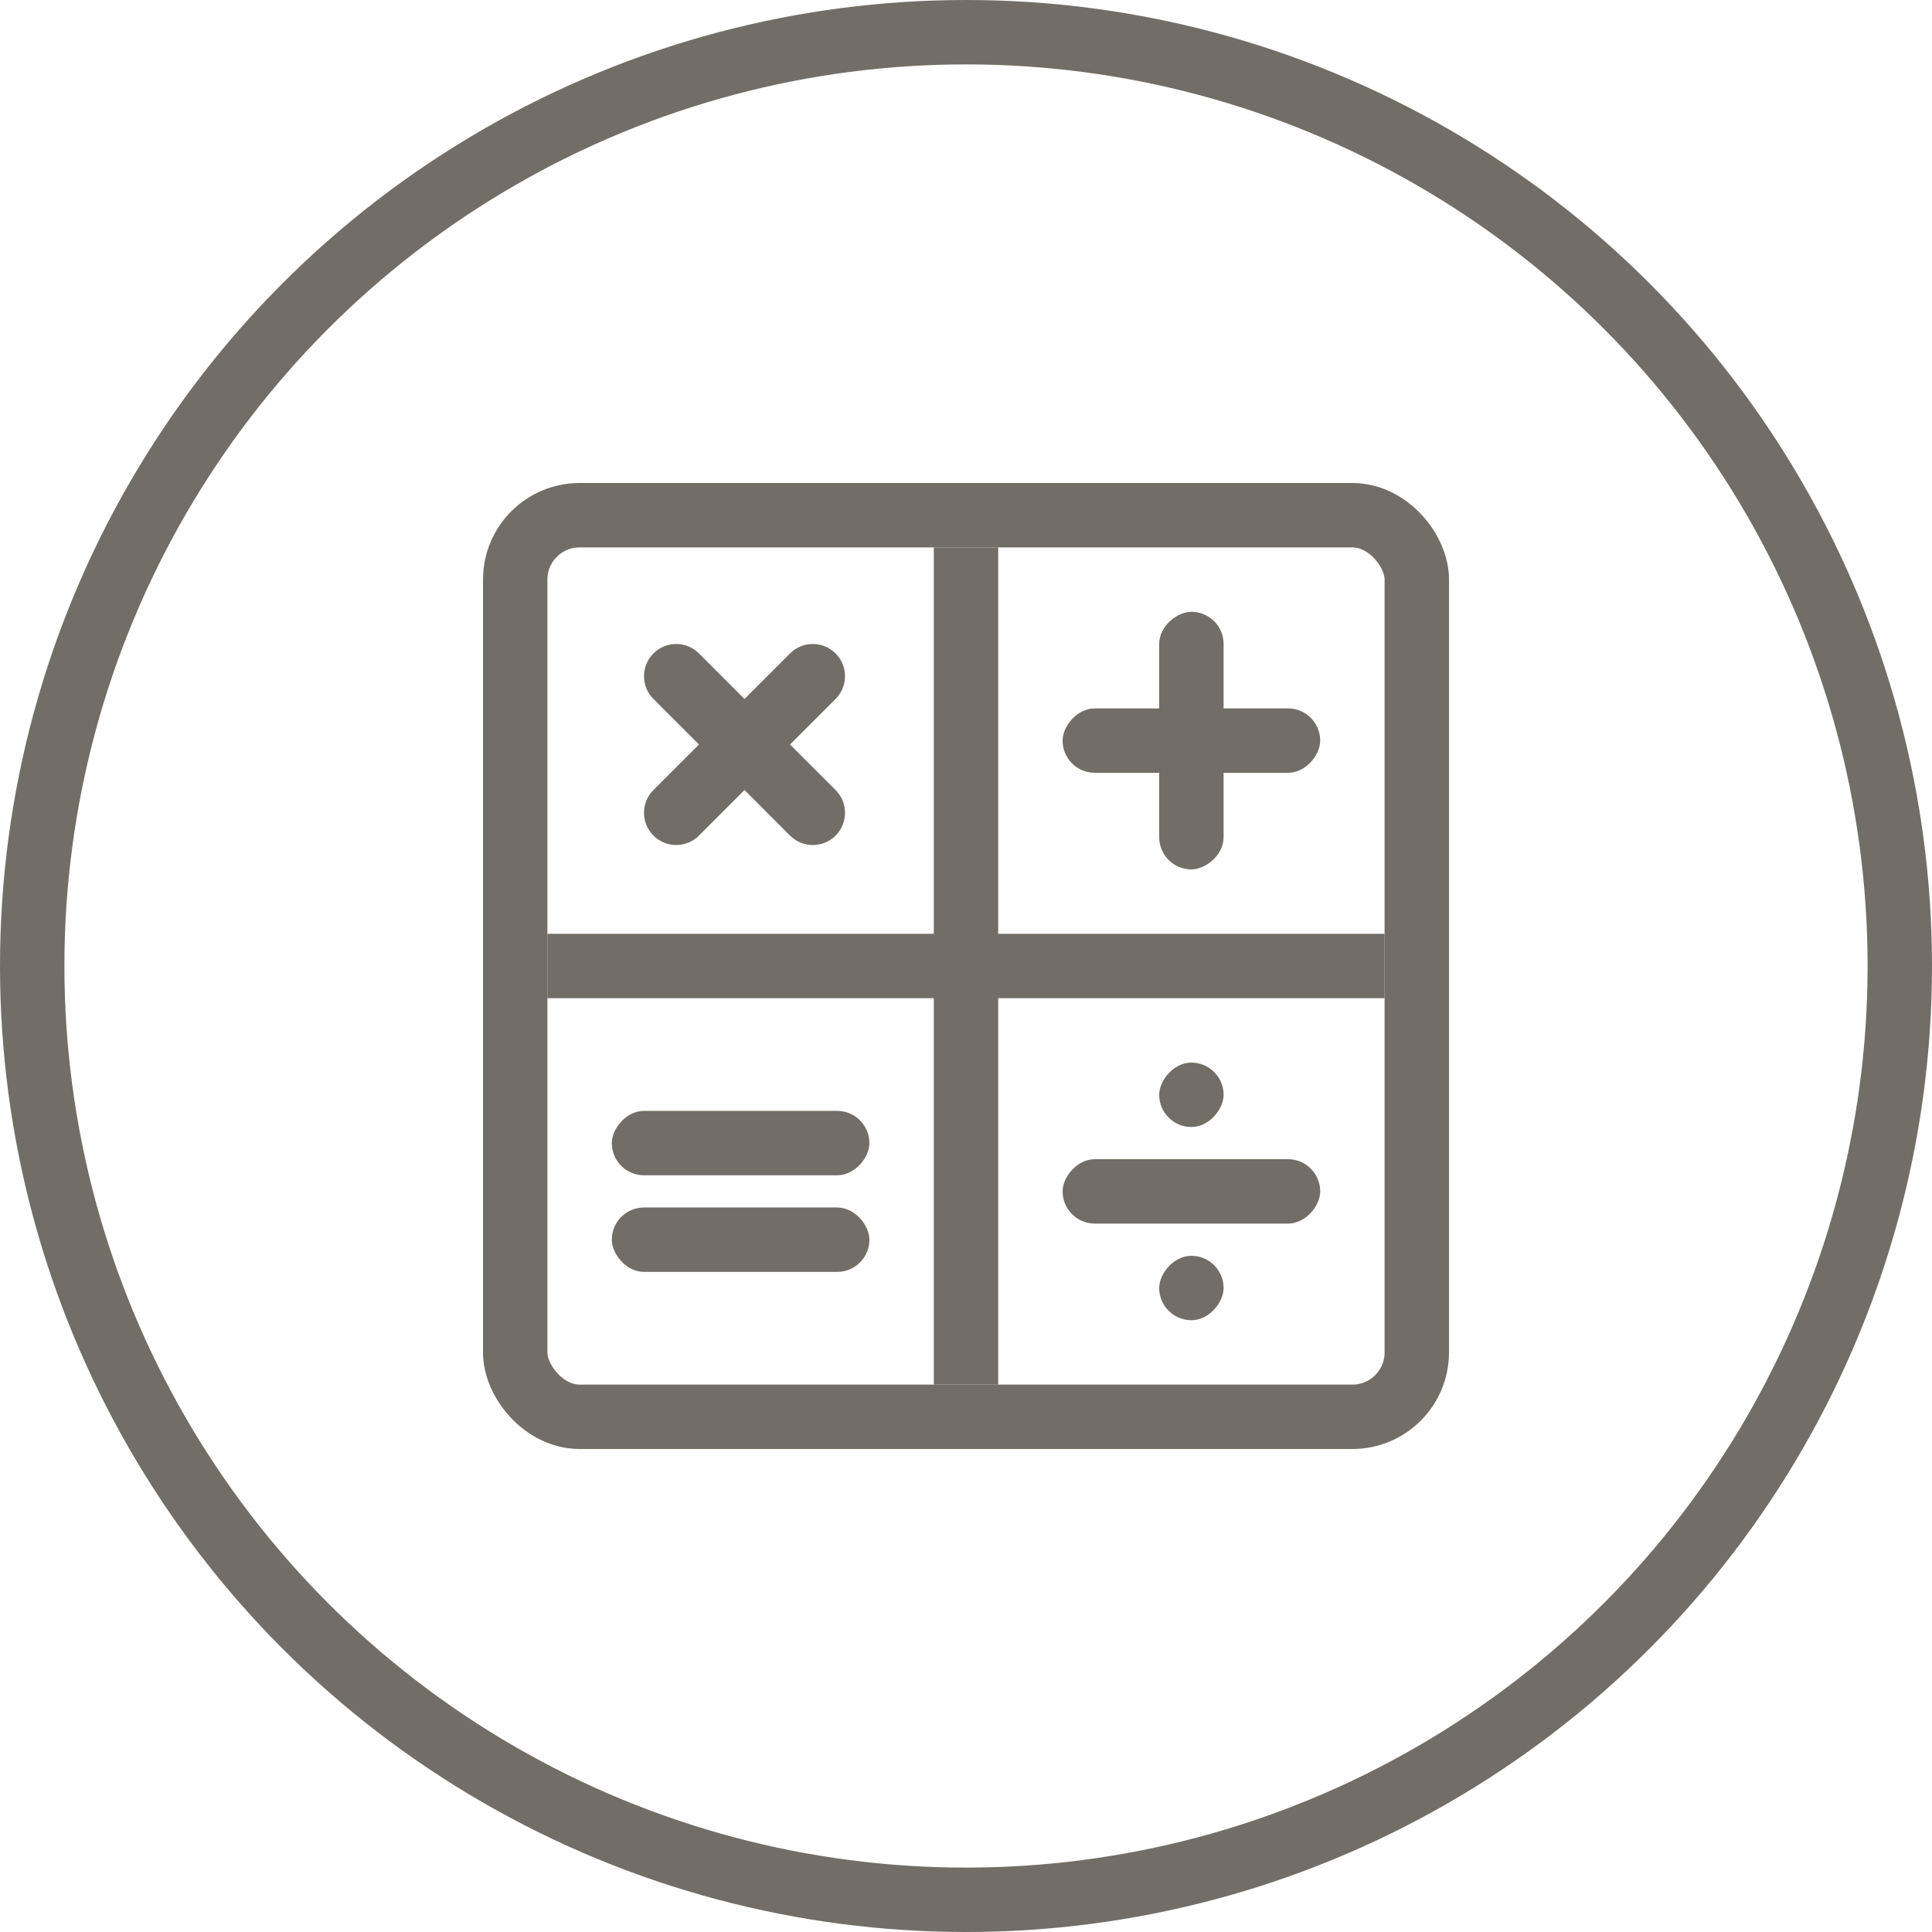 <?xml version="1.0" encoding="UTF-8"?>
<svg xmlns="http://www.w3.org/2000/svg" width="60" height="60" viewBox="0 0 60 60" fill="none">
  <g clip-path="url(#clip0_1_5)">
    <circle cx="30" cy="30" r="29" stroke="#726e67" stroke-width="2"></circle>
    <rect x="16" y="16" width="28" height="28" rx="2" stroke="#726e67" stroke-width="2" stroke-linejoin="round"></rect>
    <rect x="36" y="27" width="8" height="2" rx="1" transform="rotate(-90 36 27)" fill="#726e67"></rect>
    <rect width="8" height="2" rx="1" transform="matrix(1 0 0 -1 33 24)" fill="#726e67"></rect>
    <rect width="8" height="2" rx="1" transform="matrix(1 0 0 -1 33 38)" fill="#726e67"></rect>
    <rect width="2" height="2" rx="1" transform="matrix(1 0 0 -1 36 35)" fill="#726e67"></rect>
    <rect width="2" height="2" rx="1" transform="matrix(1 0 0 -1 36 41)" fill="#726e67"></rect>
    <rect x="27" y="39.5" width="8" height="2" rx="1" transform="rotate(180 27 39.5)" fill="#726e67"></rect>
    <rect width="8" height="2" rx="1" transform="matrix(1 0 0 -1 19 36.5)" fill="#726e67"></rect>
    <path fill-rule="evenodd" clip-rule="evenodd" d="M21.707 25.95C21.317 26.34 20.683 26.34 20.293 25.95C19.902 25.559 19.902 24.926 20.293 24.535L21.707 23.121L20.293 21.707C19.902 21.317 19.902 20.683 20.293 20.293C20.683 19.902 21.317 19.902 21.707 20.293L23.121 21.707L24.535 20.293C24.926 19.902 25.559 19.902 25.95 20.293C26.34 20.683 26.34 21.317 25.95 21.707L24.535 23.121L25.95 24.535C26.34 24.926 26.34 25.559 25.95 25.95C25.559 26.34 24.926 26.34 24.535 25.95L23.121 24.535L21.707 25.95Z" fill="#726e67"></path>
    <rect x="29" y="17" width="2" height="26" fill="#726e67"></rect>
    <rect x="17" y="29" width="26" height="2" fill="#726e67"></rect>
  </g>
  <defs>
    <clipPath id="clip0_1_5">
      <rect width="60" height="60" fill="rgba(255,255,255,1)"></rect>
    </clipPath>
  </defs>
</svg>
